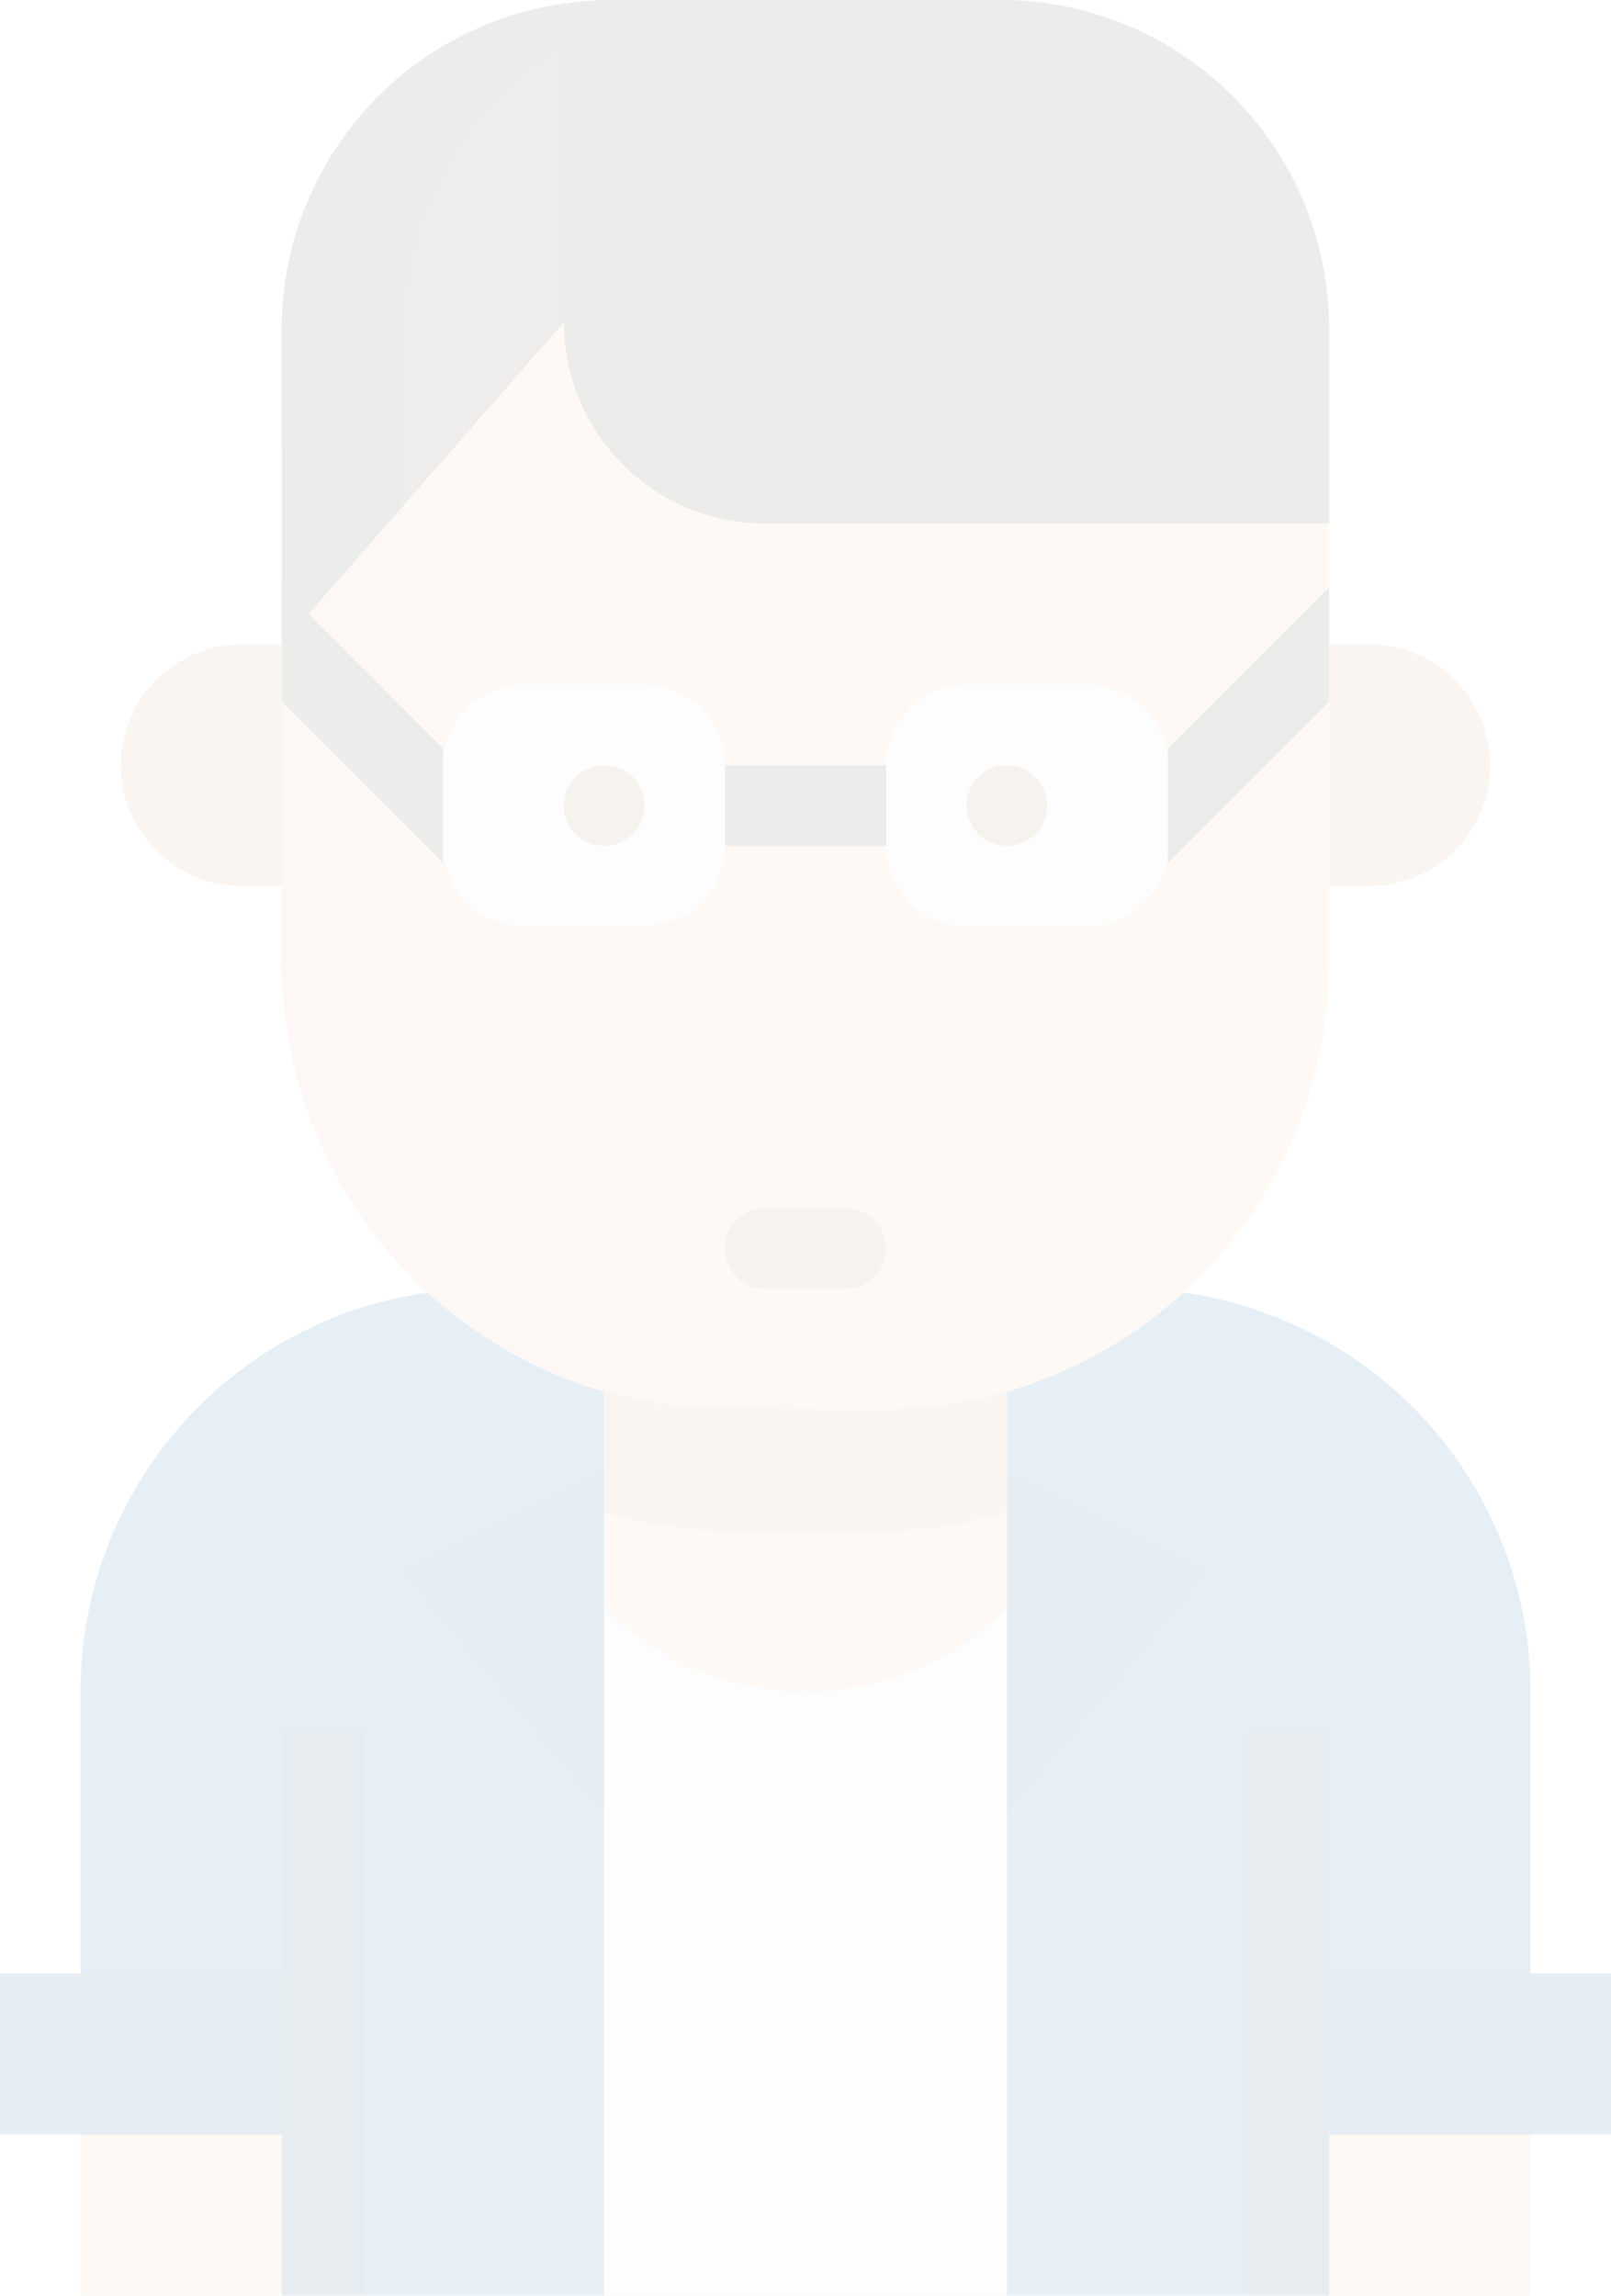 <svg xmlns="http://www.w3.org/2000/svg" width="359.298" height="512" viewBox="0 0 359.298 512">
  <g id="student_6_" data-name="student (6)" opacity="0.1">
    <path id="Path_44186" data-name="Path 44186" d="M107.789,287.438H251.508a89.826,89.826,0,0,1,89.824,89.824V512H17.965V377.262a89.826,89.826,0,0,1,89.824-89.824Zm0,0" fill="#005a95"/>
    <path id="Path_44187" data-name="Path 44187" d="M134.738,404.211,89.824,350.316l44.914-21.961Zm0,0" fill="#004d80"/>
    <path id="Path_44188" data-name="Path 44188" d="M224.563,404.211l44.91-53.895-44.91-21.961Zm0,0" fill="#004d80"/>
    <path id="Path_44189" data-name="Path 44189" d="M17.965,476.07H71.859V512H17.965Zm0,0" fill="#f2c09a"/>
    <path id="Path_44190" data-name="Path 44190" d="M0,440.141H71.859v35.93H0Zm0,0" fill="#004d80"/>
    <path id="Path_44191" data-name="Path 44191" d="M224.563,287.438v70.871a62.79,62.79,0,0,1-88.789,1.121c-.2-.191-.395-.387-.586-.582a2.292,2.292,0,0,1-.449-.539V287.438Zm0,0" fill="#f2c09a"/>
    <path id="Path_44192" data-name="Path 44192" d="M224.563,512H134.739V358.4a62.9,62.9,0,0,0,89.824,0Zm0,0" fill="#e6e6e6"/>
    <path id="Path_44193" data-name="Path 44193" d="M62.879,386.246H80.844V512H62.879Zm0,0" fill="#003f69"/>
    <path id="Path_44194" data-name="Path 44194" d="M287.438,476.07h53.895V512H287.438Zm0,0" fill="#f2c09a"/>
    <path id="Path_44195" data-name="Path 44195" d="M287.438,440.141H359.3v35.93H287.438Zm0,0" fill="#004d80"/>
    <path id="Path_44196" data-name="Path 44196" d="M278.457,386.246h17.965V512H278.457Zm0,0" fill="#003f69"/>
    <path id="Path_44197" data-name="Path 44197" d="M196.625,314.387H162.672a99.8,99.8,0,0,1-99.793-99.8V73.3A73.3,73.3,0,0,1,136.176,0h86.949a73.3,73.3,0,0,1,73.3,73.3V214.59a99.8,99.8,0,0,1-99.8,99.8Zm0,0" fill="#f2c09a"/>
    <path id="Path_44198" data-name="Path 44198" d="M125.754.828A73.237,73.237,0,0,0,62.879,73.3v70.422l62.875-71.859Zm0,0" fill="#534741"/>
    <path id="Path_44199" data-name="Path 44199" d="M223.125,0H136.176a73.309,73.309,0,0,0-10.422.828V71.859a44.915,44.915,0,0,0,44.914,44.914H296.422V73.3A73.3,73.3,0,0,0,223.125,0Zm0,0" fill="#423934"/>
    <path id="Path_44200" data-name="Path 44200" d="M296.422,143.719h8.98a26.947,26.947,0,1,1,0,53.895h-8.98Zm0,0" fill="#cc9c72"/>
    <path id="Path_44201" data-name="Path 44201" d="M62.879,197.613H53.895a26.947,26.947,0,0,1,0-53.895h8.984Zm0,0" fill="#cc9c72"/>
    <path id="Path_44202" data-name="Path 44202" d="M113.852,279.535A99.786,99.786,0,0,1,89.825,214.59V98.809H62.879V214.59a99.8,99.8,0,0,0,99.793,99.8h26.949a99.786,99.786,0,0,1-75.77-34.852Zm0,0" fill="#e8b894"/>
    <path id="Path_44203" data-name="Path 44203" d="M89.824,73.3a73.059,73.059,0,0,1,35.93-62.879V.828A73.237,73.237,0,0,0,62.879,73.3v70.422l26.945-30.8Zm0,0" fill="#423934"/>
    <path id="Path_44204" data-name="Path 44204" d="M116.773,152.7h26.945a17.965,17.965,0,0,1,17.965,17.965v17.965A17.965,17.965,0,0,1,143.718,206.6H116.773a17.965,17.965,0,0,1-17.965-17.965V170.668A17.965,17.965,0,0,1,116.773,152.7Zm0,0" fill="#e6e6e6"/>
    <path id="Path_44205" data-name="Path 44205" d="M242.527,206.6H215.578a17.965,17.965,0,0,1-17.965-17.965V170.668A17.965,17.965,0,0,1,215.578,152.7h26.949a17.965,17.965,0,0,1,17.965,17.965v17.965A17.965,17.965,0,0,1,242.527,206.6Zm0,0" fill="#e6e6e6"/>
    <path id="Path_44206" data-name="Path 44206" d="M161.684,170.668h35.93v17.965h-35.93Zm0,0" fill="#423934"/>
    <path id="Path_44207" data-name="Path 44207" d="M143.719,179.648a8.982,8.982,0,1,1-8.98-8.98A8.982,8.982,0,0,1,143.719,179.648Zm0,0" fill="#a67c52"/>
    <path id="Path_44208" data-name="Path 44208" d="M233.543,179.648a8.982,8.982,0,1,1-8.98-8.98A8.982,8.982,0,0,1,233.543,179.648Zm0,0" fill="#a67c52"/>
    <path id="Path_44209" data-name="Path 44209" d="M98.809,166.9V192.4l-35.93-35.93V130.965Zm0,0" fill="#423934"/>
    <path id="Path_44210" data-name="Path 44210" d="M260.492,166.9V192.4l35.93-35.93V130.965Zm0,0" fill="#423934"/>
    <path id="Path_44211" data-name="Path 44211" d="M224.563,310.254v27.039a100.044,100.044,0,0,1-27.937,4.039H162.672a100.017,100.017,0,0,1-27.934-4.039V310.254a97.359,97.359,0,0,0,27.934,4.133h33.953A97.385,97.385,0,0,0,224.563,310.254Zm0,0" fill="#cc9c72"/>
    <path id="Path_44212" data-name="Path 44212" d="M188.633,287.438H170.668a8.982,8.982,0,1,1,0-17.965h17.965a8.982,8.982,0,0,1,0,17.965Zm0,0" fill="#a67c52"/>
  </g>
</svg>
